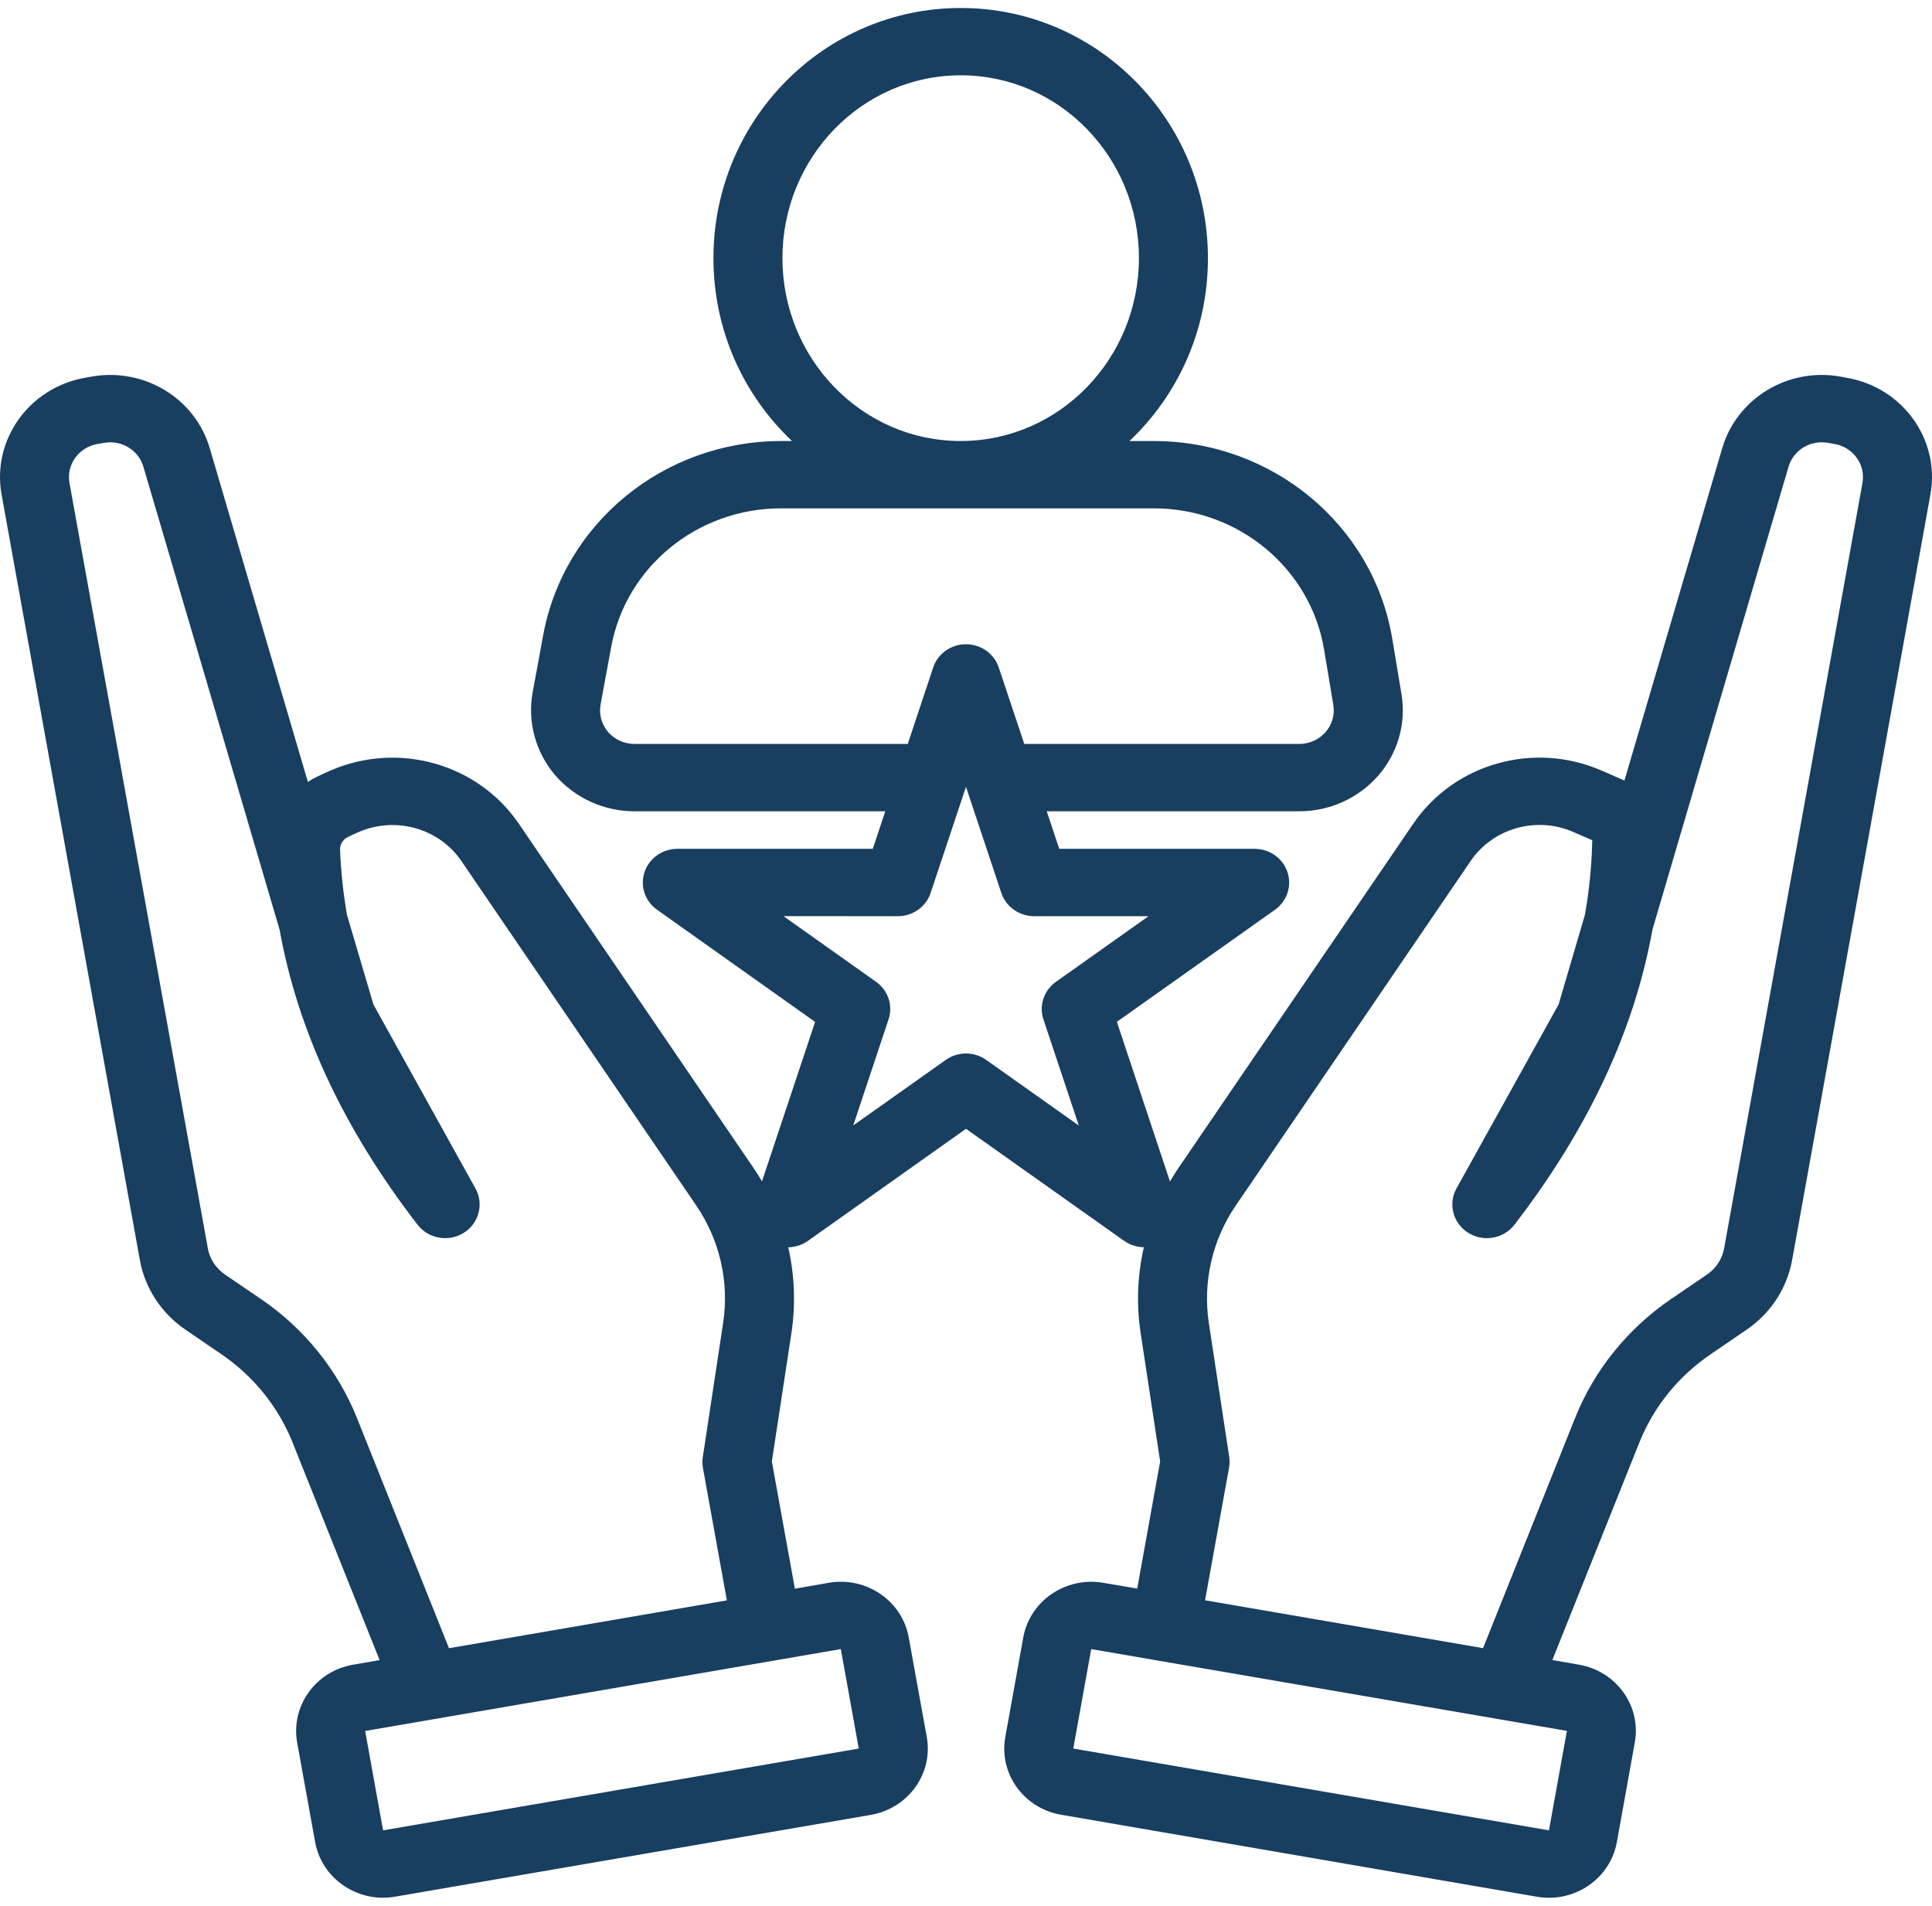 <svg width="73" height="72" viewBox="0 0 73 72" fill="none" xmlns="http://www.w3.org/2000/svg">
<path fill-rule="evenodd" clip-rule="evenodd" d="M14.344 62.718L11.059 54.507C10.521 53.158 9.586 51.995 8.374 51.168L7.002 50.23C6.096 49.611 5.476 48.666 5.284 47.601L0.06 18.687C-0.315 16.614 1.106 14.634 3.231 14.268L3.488 14.223C5.457 13.886 7.373 15.053 7.924 16.929L11.633 29.541C11.77 29.452 11.906 29.375 12.056 29.308C12.193 29.239 12.34 29.175 12.493 29.108C15.048 27.999 18.056 28.848 19.604 31.121L28.472 44.126C28.586 44.292 28.694 44.46 28.791 44.632L30.799 38.607L24.828 34.37C24.369 34.045 24.177 33.473 24.353 32.948C24.529 32.424 25.027 32.071 25.591 32.068H32.979L33.449 30.65H23.975C22.818 30.65 21.72 30.148 20.974 29.283C20.234 28.415 19.924 27.27 20.126 26.158L20.527 23.983C21.312 19.745 25.096 16.662 29.513 16.662H29.926C28.101 14.938 26.957 12.484 26.957 9.753C26.957 4.52 31.162 0.299 36.301 0.302C41.44 0.299 45.641 4.521 45.641 9.753C45.644 12.481 44.5 14.938 42.675 16.662H43.598C48.069 16.662 51.885 19.822 52.606 24.129L52.954 26.221C53.14 27.325 52.817 28.453 52.074 29.305C51.328 30.157 50.24 30.65 49.096 30.65H39.55L40.023 32.068H47.408C47.972 32.071 48.474 32.424 48.646 32.948C48.822 33.47 48.63 34.045 48.174 34.37L42.2 38.604L44.207 44.635C44.309 44.46 44.416 44.295 44.527 44.126L53.398 31.121C54.946 28.848 57.951 27.996 60.506 29.108L61.379 29.487L65.075 16.929C65.629 15.053 67.542 13.886 69.514 14.223L69.771 14.271C71.896 14.633 73.317 16.614 72.939 18.687L67.715 47.601C67.523 48.666 66.907 49.61 66.001 50.23L64.629 51.168C63.413 51.998 62.478 53.155 61.94 54.503L58.655 62.715L59.659 62.89C61.076 63.135 62.021 64.451 61.77 65.834L61.093 69.591C60.842 70.978 59.492 71.9 58.075 71.658L40.101 68.561C38.68 68.32 37.735 67.001 37.986 65.618L38.664 61.86C38.915 60.477 40.267 59.555 41.685 59.797L42.969 60.016L43.836 55.212L43.099 50.361C42.933 49.273 42.979 48.177 43.22 47.121C42.959 47.115 42.699 47.035 42.477 46.88L36.5 42.645L30.526 46.88C30.305 47.035 30.044 47.118 29.783 47.121C30.024 48.177 30.067 49.273 29.904 50.361L29.164 55.212L30.034 60.019L31.318 59.796C32.736 59.555 34.088 60.477 34.336 61.86L35.017 65.618C35.268 67.001 34.32 68.32 32.902 68.565L14.928 71.655C13.511 71.9 12.158 70.975 11.907 69.591L11.229 65.837C10.979 64.454 11.927 63.131 13.345 62.89L14.344 62.718ZM27.465 60.461L26.559 55.451C26.537 55.314 26.533 55.178 26.556 55.044L27.322 49.989C27.56 48.431 27.198 46.848 26.302 45.535L17.434 32.529C16.587 31.29 14.947 30.829 13.553 31.433C13.442 31.48 13.338 31.525 13.236 31.576C13.214 31.588 13.188 31.601 13.165 31.611C12.969 31.697 12.845 31.887 12.849 32.094C12.881 32.92 12.969 33.741 13.109 34.558L14.11 37.95L17.965 44.9C18.291 45.484 18.096 46.216 17.525 46.575C16.948 46.934 16.189 46.801 15.778 46.27C12.972 42.633 11.245 38.913 10.564 35.121L5.418 17.632C5.236 17.006 4.597 16.618 3.942 16.729L3.684 16.774C2.974 16.895 2.501 17.556 2.625 18.246L7.853 47.16C7.924 47.561 8.156 47.913 8.498 48.149L9.87 49.083C11.506 50.199 12.764 51.767 13.491 53.579L16.965 62.268L27.465 60.461ZM36.499 29.725L35.163 33.734C34.99 34.258 34.489 34.614 33.925 34.614L29.603 34.611L33.1 37.091C33.556 37.415 33.749 37.987 33.573 38.512L32.24 42.518L35.733 40.044C36.19 39.72 36.809 39.717 37.265 40.044L40.762 42.521L39.426 38.512C39.25 37.991 39.442 37.415 39.901 37.091L43.395 34.614H39.074C38.51 34.611 38.011 34.258 37.835 33.734L36.499 29.725ZM43.597 19.205H29.509C26.357 19.205 23.655 21.408 23.095 24.434L22.694 26.609C22.622 26.981 22.73 27.359 22.974 27.652C23.222 27.938 23.59 28.106 23.975 28.106H34.299L35.261 25.216C35.433 24.695 35.935 24.339 36.499 24.339C37.063 24.339 37.565 24.695 37.737 25.216L38.702 28.106H49.092C49.476 28.106 49.838 27.941 50.086 27.658C50.333 27.375 50.441 27 50.379 26.631L50.03 24.539C49.515 21.465 46.791 19.205 43.597 19.205ZM36.297 16.661C40.032 16.661 43.034 13.549 43.034 9.75C43.037 5.954 40.032 2.841 36.3 2.845C32.566 2.845 29.564 5.954 29.564 9.753C29.564 13.549 32.566 16.661 36.297 16.661ZM56.037 62.266L59.511 53.578C60.235 51.765 61.496 50.201 63.132 49.082L64.504 48.148C64.843 47.916 65.074 47.559 65.146 47.159L70.373 18.245C70.497 17.555 70.025 16.897 69.317 16.773L69.06 16.728C68.405 16.617 67.763 17.005 67.58 17.631L62.438 35.116C61.757 38.912 60.026 42.629 57.223 46.269C56.813 46.8 56.05 46.936 55.476 46.574C54.903 46.215 54.707 45.483 55.033 44.898L58.892 37.946L59.886 34.56C60.052 33.625 60.143 32.687 60.163 31.743L59.446 31.431C58.051 30.824 56.412 31.288 55.568 32.528L46.7 45.534C45.803 46.844 45.442 48.43 45.676 49.988L46.446 55.043C46.465 55.176 46.465 55.316 46.439 55.45C46.439 55.45 45.533 60.46 45.533 60.457L56.037 62.266ZM43.796 62.743L41.231 62.301L40.553 66.059L58.527 69.149L59.205 65.391L43.796 62.743ZM16.365 64.953L13.797 65.395L14.475 69.149L32.448 66.059L31.77 62.301L16.365 64.953Z" fill="#183E60"/>
</svg>
